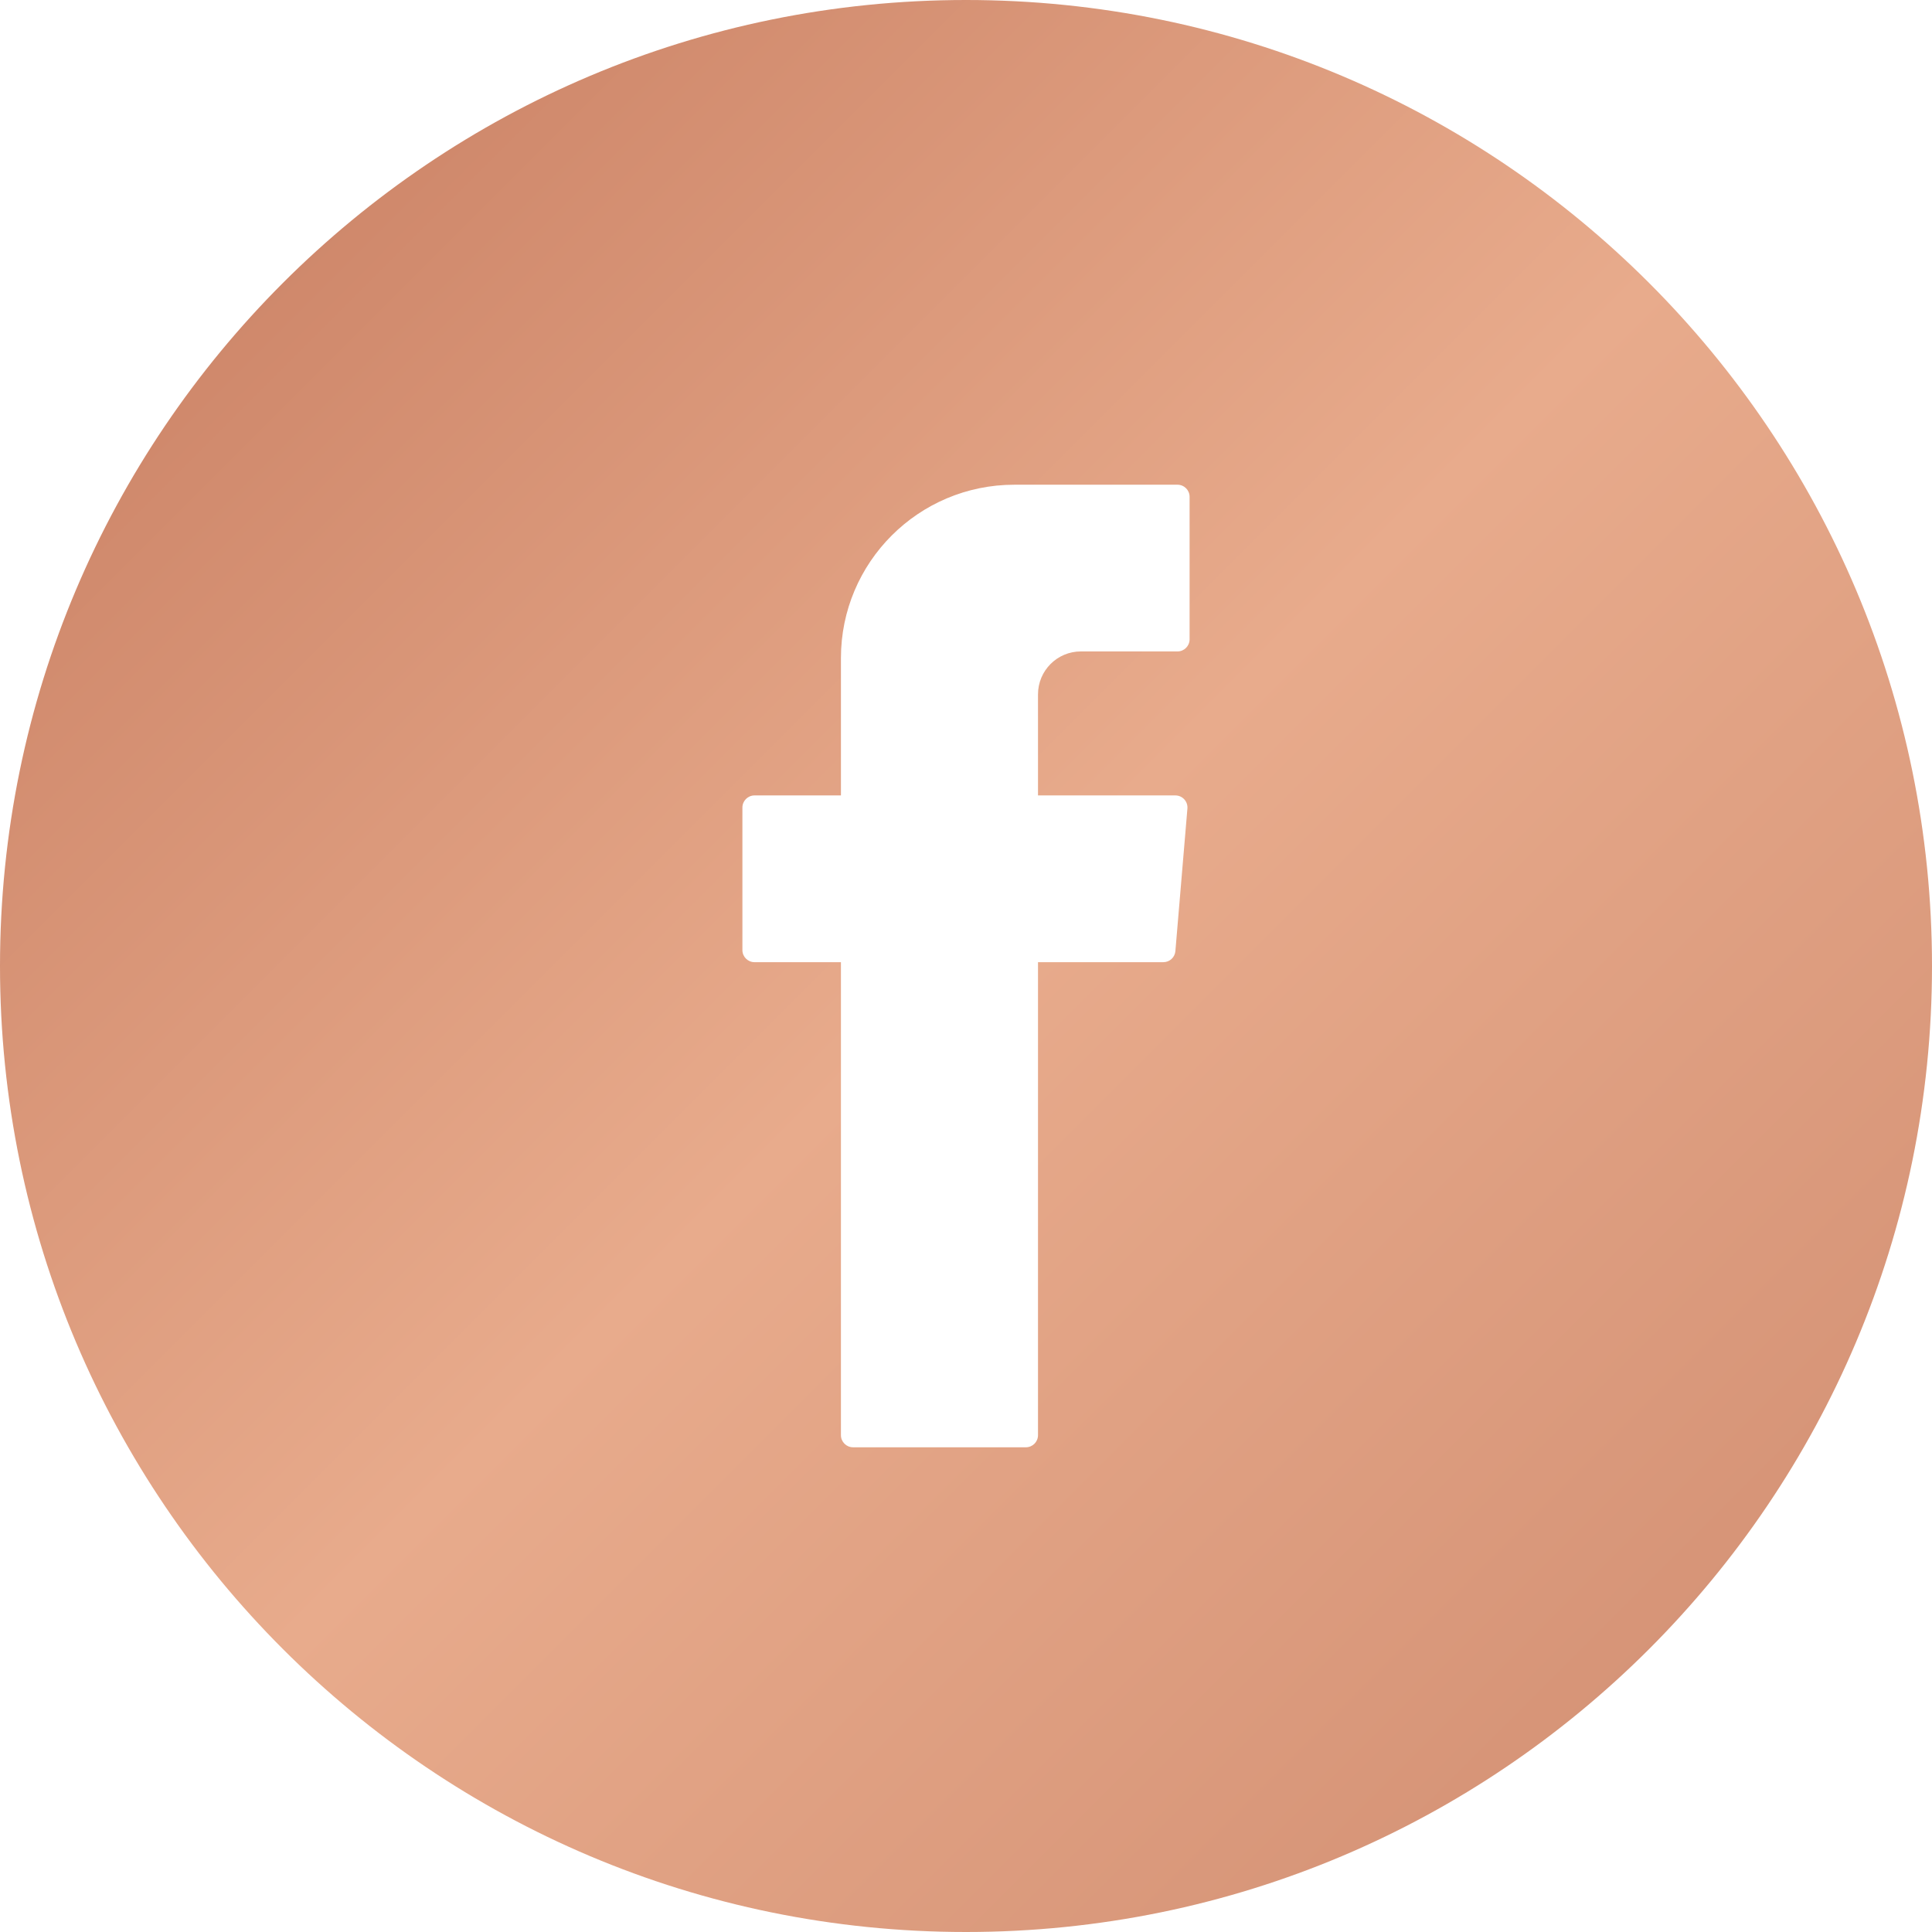 <svg width="45" height="45" viewBox="0 0 45 45" fill="none" xmlns="http://www.w3.org/2000/svg">
<g clip-path="url(#clip0_131_5338)">
<path fill-rule="evenodd" clip-rule="evenodd" d="M22.5 0C34.927 0 45 10.073 45 22.5C45 34.927 34.927 45 22.5 45C10.073 45 0 34.927 0 22.5C0 10.073 10.073 0 22.5 0ZM19.587 33.428C19.587 33.584 19.714 33.71 19.869 33.71H23.895C24.051 33.71 24.177 33.584 24.177 33.428V22.411H27.096C27.243 22.411 27.365 22.3 27.377 22.153L27.657 18.834C27.672 18.669 27.542 18.527 27.376 18.527H24.177V16.173C24.177 15.621 24.624 15.173 25.176 15.173H27.426C27.582 15.173 27.708 15.047 27.708 14.89V11.572C27.708 11.416 27.582 11.29 27.425 11.29H23.626C21.395 11.29 19.587 13.098 19.587 15.327V18.527H17.575C17.418 18.527 17.292 18.654 17.292 18.81V22.129C17.292 22.285 17.418 22.411 17.575 22.411H19.587V33.428Z" fill="url(#paint0_linear_131_5338)"/>
</g>
<defs>
<linearGradient id="paint0_linear_131_5338" x1="0" y1="0" x2="45" y2="45" gradientUnits="userSpaceOnUse">
<stop stop-color="#C57A5E"/>
<stop offset="0.5" stop-color="#E8AB8C"/>
<stop offset="1" stop-color="#CF8B6F"/>
</linearGradient>
<clipPath id="clip0_131_5338">
<rect width="45" height="45" fill="white"/>
</clipPath>
</defs>
</svg>

